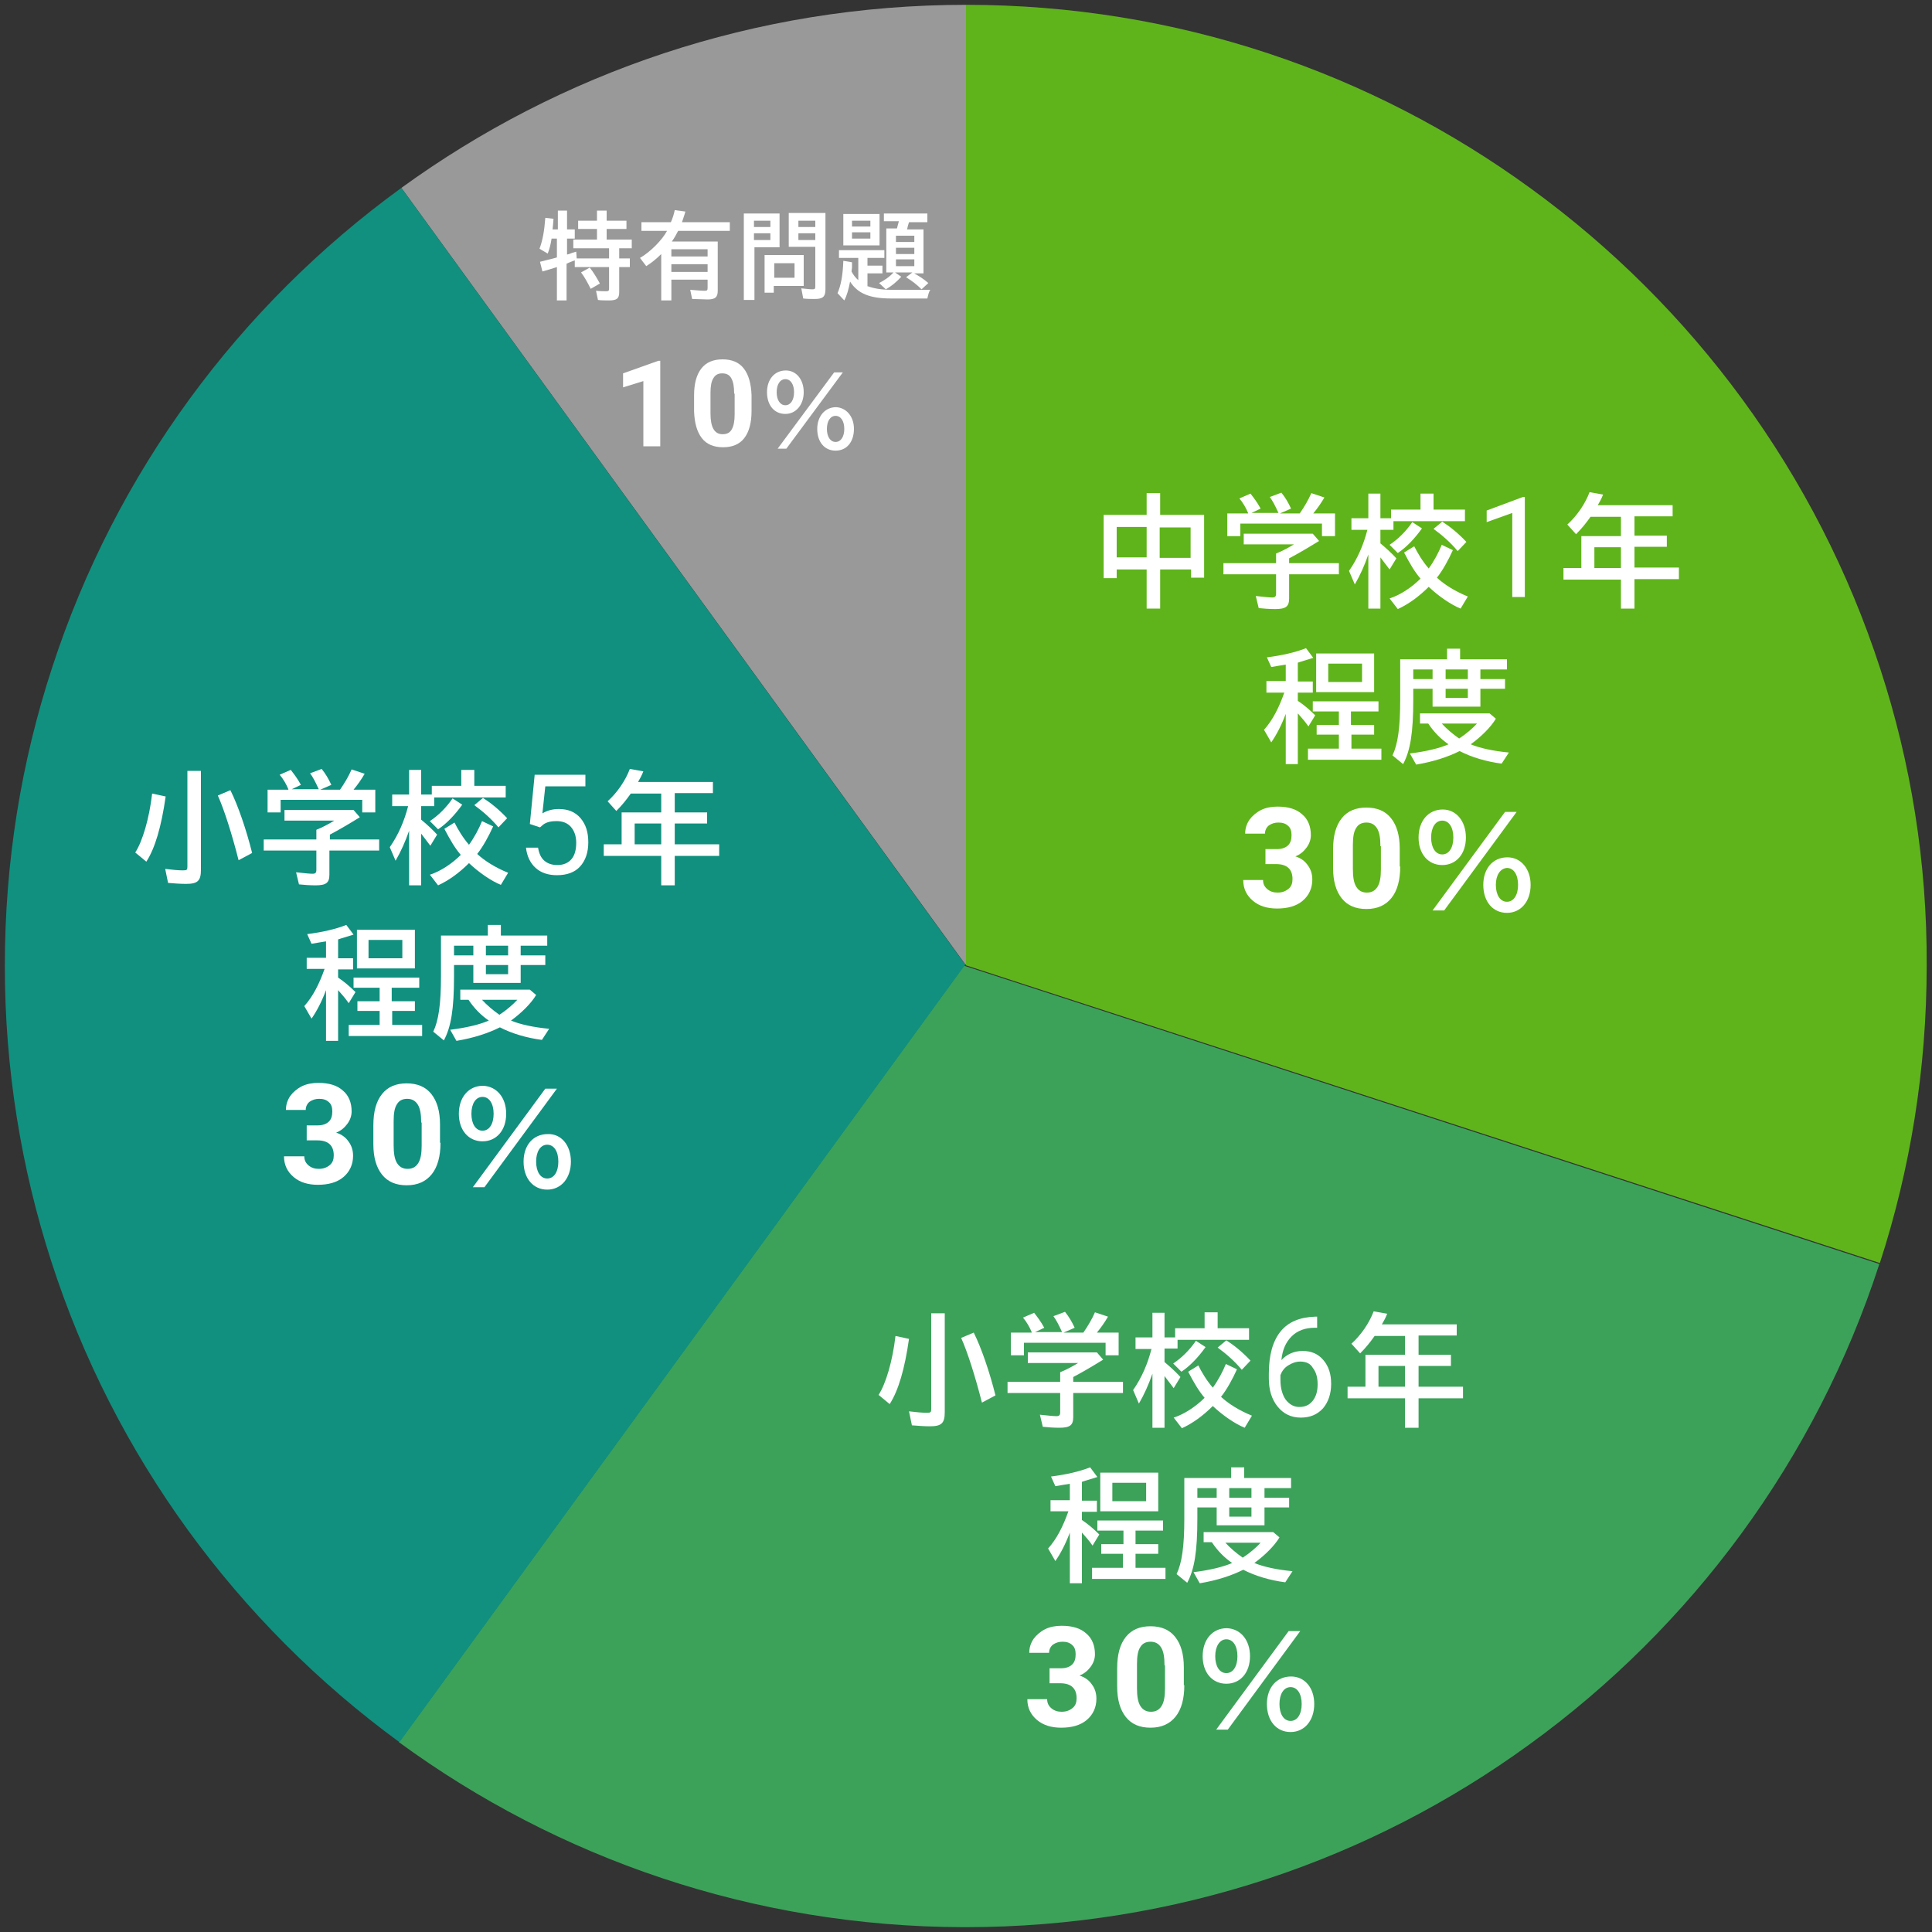 <?xml version="1.0" encoding="utf-8"?>
<!-- Generator: Adobe Illustrator 25.4.1, SVG Export Plug-In . SVG Version: 6.00 Build 0)  -->
<svg version="1.1" xmlns="http://www.w3.org/2000/svg" xmlns:xlink="http://www.w3.org/1999/xlink" x="0px" y="0px" width="400px"
	 height="400px" viewBox="0 0 400 400" style="enable-background:new 0 0 400 400;" xml:space="preserve">
<rect x="0" y="0" width="400" height="400" fill="#333333" stroke="none"/>
<style type="text/css">
	.ドロップシャドウ{fill:none;}
	.光彩_x0020_外側_x0020_5_x0020_pt{fill:none;}
	.青のネオン{fill:none;stroke:#8AACDA;stroke-width:7;stroke-linecap:round;stroke-linejoin:round;}
	.クロムハイライト{fill:url(#SVGID_1_);stroke:#FFFFFF;stroke-width:0.363;stroke-miterlimit:1;}
	.ジャイブ_GS{fill:#FFDD00;}
	.Alyssa_GS{fill:#A6D0E4;}
	.st0{fill:#3CA25A;}
	.st1{fill:#5FB41B;}
	.st2{fill:#999999;}
	.st3{fill:#11907F;}
	.st4{fill:#93BF00;}
	.st5{fill:#F7AC00;}
	.st6{fill:#FF8227;}
	.st7{fill:#8D69A7;}
	.st8{fill:#7466BB;}
	.st9{fill:#436ECD;}
	.st10{fill:#339BAC;}
	.st11{fill:#F6623A;}
	.st12{fill:#E63C4D;}
	.st13{fill:#E95D78;}
	.st14{fill:#BC9B00;}
	.st15{fill:#717071;}
	.st16{fill:#FFFFFF;}
</style>
<linearGradient id="SVGID_1_" gradientUnits="userSpaceOnUse" x1="-2243.693" y1="-1248.5" x2="-2243.693" y2="-1249.5">
	<stop  offset="0" style="stop-color:#656565"/>
	<stop  offset="0.618" style="stop-color:#1B1B1B"/>
	<stop  offset="0.629" style="stop-color:#545454"/>
	<stop  offset="0.983" style="stop-color:#3E3E3E"/>
</linearGradient>
<g id="レイヤー_1">
	<g>
		<path class="st2" d="M199.9,199.6l-0.1,0.1l0,0l0.2-0.1l-0.2,0.1l0,0l0.1,0l0.1-0.1V1c-43.7,0-84.1,14.1-116.9,37.9l116.7,160.7
			L199.9,199.6z"/>
	</g>
	<path class="st0" d="M199.8,200L199.8,200L199.8,200l-0.1,0v-0.1l-0.1,0l-117,160.8c32.8,24,73.2,38.2,116.9,38.3
		c0.1,0,0.3,0,0.4,0c43.6,0,84-14,116.7-37.8c33.7-24.4,59.4-59.1,72.5-99.5L199.8,200z"/>
	<path class="st3" d="M83.1,38.9c-33.6,24.4-59.2,59-72.3,99.3C4.4,157.7,1,178.4,1,200c0,21.3,3.4,41.9,9.6,61.1
		c13,40.4,38.6,75.1,72.1,99.6l117-160.8l0,0l0,0l0.1,0v-0.1l0.1,0l0,0L83.1,38.9z"/>
	<path class="st1" d="M389.3,138.5c-13.1-40.4-38.8-75.1-72.4-99.5C284.1,15.1,243.7,1,200,1v198.7v0.1v0v0.1l-0.1-0.1l-0.1,0l0,0
		l189.4,61.7c6.3-19.4,9.7-40.1,9.7-61.6C399,178.5,395.6,157.8,389.3,138.5z"/>
</g>
<g id="レイヤー_2">
	<g>
		<g>
			<path class="st16" d="M115.5,47.5v-3.9h1.9v3.9h1.6v1.9h-1.6v3.3l0.4-0.1c0.5-0.2,0.8-0.3,1.5-0.5l0.1,1.4h6.7v-2.1h-7.4v-1.8
				h4.9v-2.2h-3.9v-1.7h3.9v-2.1h2v2.1h4.1v1.7h-4.1v2.2h5.2v1.8h-2.6v2.1h2.2v1.8h-2.2v5.2c0,1.3-0.5,1.7-2.1,1.7
				c-0.8,0-1.7,0-2.3-0.1l-0.4-1.9c0.9,0.1,1.7,0.1,2.1,0.1c0.5,0,0.6-0.1,0.6-0.6v-4.4h-7.1v-1.4c-0.5,0.2-1.1,0.4-1.7,0.7v7.6h-2
				v-6.9c-1.2,0.4-2,0.6-3,0.9l-0.5-2c1.1-0.3,2.5-0.6,3.5-0.9v-3.9h-1.1c-0.2,1.2-0.4,2.1-0.8,3.1l-1.7-1c0.7-1.9,1-3.8,1.2-6.4
				l1.7,0.2c-0.1,1.1-0.1,1.5-0.2,2.2H115.5z M122.3,59.8c-0.6-1.2-1.3-2.5-2-3.4l1.8-1c0.8,1,1.5,2.2,2.1,3.3L122.3,59.8z"/>
			<path class="st16" d="M148.6,49.9v10.3c0,1.3-0.5,1.8-2.1,1.8c-0.8,0-2.2-0.1-3.2-0.1l-0.4-1.9c1.4,0.1,2.2,0.2,3,0.2
				c0.5,0,0.6-0.1,0.6-0.6v-1.7H139v4.3h-2.1v-9.6c-1,1-2,1.8-3.1,2.5l-1.3-1.7c2.1-1.2,4.6-3.7,5.6-5.6h-5.3V46h6.1
				c0.4-0.9,0.6-1.6,0.8-2.5l2.2,0.3c-0.2,0.8-0.5,1.5-0.7,2.2h9.9v1.8h-10.7c-0.4,0.8-0.8,1.5-1.3,2.2H148.6z M139,53.1h7.5v-1.5
				H139V53.1z M139,56.3h7.5v-1.6H139V56.3z"/>
			<path class="st16" d="M161.5,51.2h-5.3v10.9H154V44.2h7.4V51.2z M156.1,47h3.4v-1.3h-3.4V47z M156.1,49.7h3.4v-1.4h-3.4V49.7z
				 M166.4,59.2h-6.2v1.4h-1.9v-7.8h8.1V59.2z M160.3,54.5v3h4.2v-3H160.3z M170.9,59.9c0,1.5-0.5,2-2.2,2c-0.8,0-1.6,0-2.4-0.1
				l-0.4-2.1c1,0.1,1.8,0.2,2.3,0.2c0.5,0,0.6-0.1,0.6-0.6v-8.2h-5.5v-7h7.6V59.9z M165.3,47h3.5v-1.3h-3.5V47z M165.3,49.7h3.5
				v-1.4h-3.5V49.7z"/>
			<path class="st16" d="M179.5,59.2c1.3,0.5,2.9,0.8,5,0.8h8.1c-0.3,0.5-0.4,0.9-0.6,1.8h-7.5c-4.4,0-6.9-1-8.5-3.5
				c-0.3,1.6-0.7,3-1.2,3.9l-1.4-1.5c0.7-1.6,1.1-3.7,1.2-6.7l1.8,0.3c0,0.3,0,0.6,0,0.7l0,0.4l-0.1,0.8c0.3,0.6,0.8,1.3,1.4,1.8
				v-4.6h-4v-1.6h9.4v1.6h-3.5V55h3.1v1.6h-3.1V59.2z M182.1,50.8h-7.5v-6.5h7.5V50.8z M176.4,46.9h3.8v-1.2h-3.8V46.9z M176.4,49.4
				h3.8v-1.3h-3.8V49.4z M189.1,56.5c1.1,0.6,2.2,1.3,3.1,2.1l-1.4,1.3c-0.9-0.9-1.9-1.7-3.2-2.5l1.3-1h-3.6l1.3,0.9
				c-1,1.1-2.1,2-3.2,2.6l-1.4-1.3c1-0.5,2.1-1.2,3-2.2h-1.5v-9.1h2.2c0.1-0.4,0.3-1.1,0.4-1.5H183v-1.6h9V46h-3.8
				c-0.2,0.6-0.3,1-0.4,1.5h3.4v9.1H189.1z M185.5,48.8v1.3h3.8v-1.3H185.5z M185.5,52.6h3.8v-1.3h-3.8V52.6z M185.5,55.1h3.8v-1.4
				h-3.8V55.1z"/>
			<path class="st16" d="M136.7,92.4h-3.5V78.9l-4.2,1.3v-2.9l7.3-2.6h0.4V92.4z"/>
			<path class="st16" d="M155.6,85.1c0,2.4-0.5,4.3-1.5,5.6c-1,1.3-2.5,1.9-4.4,1.9c-1.9,0-3.4-0.6-4.4-1.9s-1.5-3.1-1.6-5.5v-3.3
				c0-2.5,0.5-4.3,1.5-5.6c1-1.3,2.5-1.9,4.4-1.9c1.9,0,3.4,0.6,4.4,1.9c1,1.3,1.5,3.1,1.6,5.5V85.1z M152,81.5
				c0-1.5-0.2-2.5-0.6-3.2c-0.4-0.7-1-1-1.9-1c-0.8,0-1.4,0.3-1.8,1c-0.4,0.6-0.6,1.6-0.6,3v4.3c0,1.4,0.2,2.5,0.6,3.2
				s1,1.1,1.9,1.1c0.9,0,1.5-0.3,1.9-1c0.4-0.7,0.6-1.7,0.6-3.1V81.5z"/>
			<path class="st16" d="M166.4,81.2c0,2.6-1.6,4.5-3.8,4.5c-2.3,0-3.8-1.8-3.8-4.5s1.6-4.5,3.9-4.5
				C164.8,76.7,166.4,78.5,166.4,81.2z M160.8,81.2c0,1.6,0.7,2.7,1.8,2.7s1.8-1.1,1.8-2.7c0-1.6-0.7-2.7-1.8-2.7
				S160.8,79.6,160.8,81.2z M174.5,77.1l-11.7,15.8H161l11.7-15.8H174.5z M176.8,88.8c0,2.7-1.5,4.5-3.8,4.5c-2.3,0-3.8-1.8-3.8-4.5
				c0-2.6,1.6-4.5,3.9-4.5C175.2,84.4,176.8,86.2,176.8,88.8z M171.2,88.8c0,1.6,0.7,2.7,1.8,2.7c1.1,0,1.8-1.1,1.8-2.7
				s-0.7-2.7-1.8-2.7C171.9,86.1,171.2,87.2,171.2,88.8z"/>
		</g>
	</g>
	<g>
		<g>
			<path class="st16" d="M237.4,102.1h2.8v4.5h9.1v13h-2.7v-1.7h-6.4v8.1h-2.8v-8.1h-6.2v1.8h-2.7v-13.1h8.9V102.1z M231.2,115.4
				h6.2v-6.3h-6.2V115.4z M246.5,109.2h-6.4v6.3h6.4V109.2z"/>
			<path class="st16" d="M266.9,116.6h10.3v2.3h-10.3v5c0,1.7-0.7,2.2-2.9,2.2c-1.2,0-2.4-0.1-3.4-0.2l-0.6-2.5
				c1.9,0.2,2.8,0.3,3.4,0.3c0.6,0,0.8-0.2,0.8-0.8v-4h-10.9v-2.3h10.9v-2c1.3-0.5,2.9-1.4,3.7-1.9h-10.4v-2.2h14.3l1.3,1.5
				c-2.1,1.3-4.3,2.6-6.2,3.6V116.6z M258.4,106.2c-0.4-1-1.1-2.2-1.8-3l2.3-1c0.7,0.9,1.4,1.8,2.1,3.1l-1.9,0.9h5.6l-0.1-0.2l0,0
				c-0.5-1.1-1.1-2.3-1.7-3.1l2.4-0.9c0.8,1,1.4,2,2,3.3l-2.3,1h4.1c0.9-1.3,1.8-2.8,2.4-4.2l2.7,0.9c-0.7,1.2-1.4,2.2-2.3,3.3h4.5
				v4.7h-2.7v-2.6h-16.9v2.6h-2.7v-4.7H258.4z"/>
			<path class="st16" d="M283.3,114.8c-0.8,2.3-1.7,4.3-2.8,6.2l-1.2-2.8c1.8-2.6,3-5.4,3.8-8.5h-3.3v-2.4h3.5v-5.1h2.5v5.1h2.2
				v-1.8h6.1v-3.3h2.7v3.3h6.5v2.4h-14.8v1.8h-2.7v2.8c1.2,1,2.3,2,3.3,3.1l-1.4,2.3c-0.6-0.8-1.5-2-1.9-2.5V126h-2.5V114.8z
				 M287.7,112.8c1.8-1.2,3.4-2.8,4.7-4.7l2,1.3c-1.5,2.1-3.2,3.9-5,5.1L287.7,112.8z M287.7,123.9c2.2-0.7,4.6-2.3,6.4-4.1
				c-1.2-1.4-2.2-3.1-3.4-5.4l2.1-1.3c0.7,1.4,1.7,3.1,3,4.6c1.1-1.5,2.1-3.4,2.7-4.9l2.3,1.1c-0.9,2-2.1,4.2-3.3,5.7
				c1.5,1.4,3.7,2.8,6.4,3.9l-1.5,2.5c-2-0.8-4.6-2.6-6.6-4.5c-2,2-4.2,3.6-6.4,4.6L287.7,123.9z M301.8,114.1
				c-1.4-1.7-3.2-3.3-5-4.6l1.8-1.5c1.7,1.1,3.3,2.4,5,4.2L301.8,114.1z"/>
			<path class="st16" d="M315.7,123.6h-2.6v-17.4l-5.3,1.9v-2.4l7.5-2.8h0.4V123.6z"/>
			<path class="st16" d="M338.4,110.9h6.7v2.3h-6.7v4.3h9.2v2.4h-9.2v6.1h-2.8V120h-11.9v-2.4h3.7v-6.6h8.2V107h-6.3
				c-1,1.4-1.8,2.4-3,3.6l-1.8-2c2-1.8,3.7-4.3,4.6-6.7l2.8,0.5c-0.4,1-0.7,1.5-1.1,2.2h15.5v2.3h-7.9V110.9z M335.6,113.3h-5.5v4.3
				h5.5V113.3z"/>
			<path class="st16" d="M266.2,147.8c-0.9,2.4-1.9,4.3-3,5.9l-1.5-2.6c1.8-2,3.1-4.6,4.2-7.7h-3.7V141h4v-3.4
				c-1.2,0.2-1.9,0.3-3,0.5l-0.9-2c3.1-0.4,5.8-1,8.1-1.9l1.5,2c-1,0.3-1.6,0.5-2.6,0.8l-0.6,0.2v3.9h3.1v2.3h-3.1v1.7
				c1.2,0.8,2.4,1.8,3.6,3l-1.4,2.3c-0.7-1-1.3-1.7-2.2-2.7v10.5h-2.5V147.8z M279.8,150.1h4.7v2h-4.7v2.9h6.2v2.3h-15.2v-2.3h6.4
				v-2.9h-4.6v-2h4.6v-2.8h-5.4v-2.1h13.6v2.1h-5.7V150.1z M284.5,143.3h-12v-8h12V143.3z M275,141.2h7v-3.8h-7V141.2z"/>
			<path class="st16" d="M312,136.5v2.1h-5.5v2h5.1v2h-5.1v3.7h-9.9v-3.7h-4v2.3c0,6.8-0.6,10.5-2.1,13.3l-2.2-1.8
				c1.1-2.3,1.6-5.7,1.6-11.5v-8.4h9.7v-2.2h2.7v2.2H312z M310.9,158.1c-3.1-0.4-6.2-1.3-8.7-2.6c-2.4,1.2-5.4,2.2-9,2.8l-1.3-2.3
				c3.3-0.4,6.2-1.1,8-1.9c-1.6-1.1-3-2.5-4.2-4.3h-1.7v-2.1h14.4l1.3,1.1c-1,1.7-3,3.7-5.2,5.3c1.9,0.8,4.7,1.4,7.9,1.7
				L310.9,158.1z M292.6,140.6h4v-2h-4V140.6z M298.5,149.8c1,1.1,2.3,2.2,3.6,3.1c1.4-0.9,2.9-2.2,3.7-3.1H298.5z M299.3,140.6h4.6
				v-2h-4.6V140.6z M299.3,144.5h4.6v-1.9h-4.6V144.5z"/>
			<path class="st16" d="M262.2,175.8h2.2c1,0,1.8-0.3,2.3-0.8c0.5-0.5,0.7-1.2,0.7-2.1c0-0.8-0.2-1.5-0.7-1.9
				c-0.5-0.5-1.2-0.7-2-0.7c-0.8,0-1.4,0.2-2,0.6c-0.5,0.4-0.8,1-0.8,1.7h-4.1c0-1.1,0.3-2,0.9-2.9c0.6-0.8,1.4-1.5,2.4-2
				c1-0.5,2.2-0.7,3.4-0.7c2.2,0,3.9,0.5,5.1,1.6c1.2,1,1.8,2.5,1.8,4.3c0,0.9-0.3,1.8-0.9,2.6c-0.6,0.8-1.3,1.4-2.3,1.8
				c1.2,0.4,2,1,2.6,1.9c0.6,0.8,0.9,1.8,0.9,2.9c0,1.8-0.7,3.3-2,4.4c-1.3,1.1-3.1,1.6-5.3,1.6c-2,0-3.7-0.5-5-1.6
				c-1.3-1.1-2-2.5-2-4.3h4.1c0,0.8,0.3,1.4,0.9,1.9c0.6,0.5,1.3,0.7,2.1,0.7c1,0,1.7-0.3,2.3-0.8s0.8-1.2,0.8-2
				c0-2-1.1-3.1-3.4-3.1h-2.2V175.8z"/>
			<path class="st16" d="M289.9,179.4c0,2.8-0.6,5-1.8,6.5c-1.2,1.5-2.9,2.3-5.2,2.3c-2.2,0-3.9-0.7-5.1-2.2
				c-1.2-1.5-1.8-3.6-1.8-6.3v-3.8c0-2.9,0.6-5,1.8-6.5c1.2-1.5,2.9-2.2,5.1-2.2c2.2,0,3.9,0.7,5.1,2.2s1.8,3.6,1.8,6.3V179.4z
				 M285.8,175.2c0-1.7-0.2-2.9-0.7-3.7c-0.5-0.8-1.2-1.2-2.2-1.2c-1,0-1.7,0.4-2.1,1.1c-0.5,0.7-0.7,1.9-0.7,3.5v5
				c0,1.7,0.2,2.9,0.7,3.7c0.5,0.8,1.2,1.2,2.2,1.2c1,0,1.7-0.4,2.2-1.2s0.7-2,0.7-3.6V175.2z"/>
			<path class="st16" d="M303.5,173.4c0,3.4-2,5.7-4.9,5.7c-2.9,0-4.9-2.3-4.9-5.7s2-5.8,5-5.8C301.5,167.6,303.5,170,303.5,173.4z
				 M296.3,173.4c0,2.1,0.9,3.5,2.3,3.5c1.4,0,2.3-1.4,2.3-3.5c0-2.1-0.9-3.5-2.3-3.5C297.2,169.9,296.3,171.3,296.3,173.4z
				 M314,168.1l-15,20.4h-2.4l15-20.4H314z M316.9,183.2c0,3.4-2,5.8-4.9,5.8c-2.9,0-4.9-2.3-4.9-5.8c0-3.4,2-5.7,5-5.7
				C314.9,177.5,316.9,179.9,316.9,183.2z M309.7,183.2c0,2.1,0.9,3.5,2.3,3.5c1.4,0,2.3-1.4,2.3-3.5s-0.9-3.5-2.3-3.5
				C310.6,179.8,309.7,181.2,309.7,183.2z"/>
		</g>
	</g>
	<g>
		<g>
			<path class="st16" d="M181.9,288.8c1.5-2.3,2.9-7,3.5-12.2l2.8,0.6c-0.9,6.3-2.2,10.7-4,13.5L181.9,288.8z M195.6,271.9v20.5
				c0,2.3-0.7,2.9-3.1,2.9c-1.1,0-2.5-0.1-3.7-0.2l-0.6-2.9c1.6,0.2,2.8,0.3,3.7,0.3c0.8,0,0.9-0.1,0.9-0.8v-19.8H195.6z
				 M203.3,290.4c-1.4-5.5-3-10.5-4.3-13.4l2.6-1.1c1.6,3.2,3.3,8.2,4.5,13L203.3,290.4z"/>
			<path class="st16" d="M222.2,286.1h10.3v2.3h-10.3v5c0,1.7-0.7,2.2-2.9,2.2c-1.2,0-2.4-0.1-3.4-0.2l-0.6-2.5
				c1.9,0.2,2.8,0.3,3.4,0.3c0.6,0,0.8-0.2,0.8-0.8v-4h-10.9v-2.3h10.9v-2c1.3-0.5,2.9-1.4,3.7-1.9h-10.4v-2.2h14.3l1.3,1.5
				c-2.1,1.3-4.3,2.6-6.2,3.6V286.1z M213.6,275.8c-0.4-1-1.1-2.2-1.8-3l2.3-1c0.7,0.9,1.4,1.8,2.1,3.1l-1.9,0.9h5.6l-0.1-0.2l0,0
				c-0.5-1.1-1.1-2.3-1.7-3.1l2.4-0.9c0.8,1,1.4,2,2,3.3l-2.3,1h4.1c0.9-1.3,1.8-2.8,2.4-4.2l2.7,0.9c-0.7,1.2-1.4,2.2-2.3,3.3h4.5
				v4.7h-2.7v-2.6H212v2.6h-2.7v-4.7H213.6z"/>
			<path class="st16" d="M238.6,284.4c-0.8,2.3-1.7,4.3-2.8,6.2l-1.2-2.8c1.8-2.6,3-5.4,3.8-8.5h-3.3v-2.4h3.5v-5.1h2.5v5.1h2.2V275
				h6.1v-3.3h2.7v3.3h6.5v2.4h-14.8v1.8h-2.7v2.8c1.2,1,2.3,2,3.3,3.1l-1.4,2.3c-0.6-0.8-1.5-2-1.9-2.5v10.7h-2.5V284.4z
				 M242.9,282.3c1.8-1.2,3.4-2.8,4.7-4.7l2,1.3c-1.5,2.1-3.2,3.9-5,5.1L242.9,282.3z M243,293.5c2.2-0.7,4.6-2.3,6.4-4.1
				c-1.2-1.4-2.2-3.1-3.4-5.4l2.1-1.3c0.7,1.4,1.7,3.1,3,4.6c1.1-1.5,2.1-3.4,2.7-4.9l2.3,1.1c-0.9,2-2.1,4.2-3.3,5.7
				c1.5,1.4,3.7,2.8,6.4,3.9l-1.5,2.5c-2-0.8-4.6-2.6-6.6-4.5c-2,2-4.2,3.6-6.4,4.6L243,293.5z M257.1,283.6c-1.4-1.7-3.2-3.3-5-4.6
				l1.8-1.5c1.7,1.1,3.3,2.4,5,4.2L257.1,283.6z"/>
			<path class="st16" d="M272.7,272.7v2.2h-0.5c-2,0-3.6,0.6-4.8,1.8c-1.2,1.2-1.9,2.8-2.1,4.9c1.1-1.2,2.6-1.9,4.4-1.9
				c1.8,0,3.2,0.6,4.3,1.9s1.6,2.9,1.6,4.9c0,2.1-0.6,3.8-1.7,5.1c-1.2,1.3-2.7,1.9-4.6,1.9c-2,0-3.6-0.8-4.8-2.3s-1.8-3.4-1.8-5.8
				v-1c0-3.8,0.8-6.7,2.4-8.7c1.6-2,4-3,7.2-3.1H272.7z M269.2,281.9c-0.9,0-1.7,0.3-2.5,0.8c-0.8,0.5-1.3,1.2-1.6,2v1
				c0,1.7,0.4,3.1,1.1,4.1c0.8,1,1.7,1.5,2.8,1.5c1.2,0,2.1-0.4,2.8-1.3s1-2,1-3.4c0-1.4-0.3-2.5-1-3.4
				C271.3,282.3,270.4,281.9,269.2,281.9z"/>
			<path class="st16" d="M293.7,280.5h6.7v2.3h-6.7v4.3h9.2v2.4h-9.2v6.1h-2.8v-6.1H279v-2.4h3.7v-6.6h8.2v-3.9h-6.3
				c-1,1.4-1.8,2.4-3,3.6l-1.8-2c2-1.8,3.7-4.3,4.6-6.7l2.8,0.5c-0.4,1-0.7,1.5-1.1,2.2h15.5v2.3h-7.9V280.5z M290.9,282.8h-5.5v4.3
				h5.5V282.8z"/>
			<path class="st16" d="M221.5,317.3c-0.9,2.4-1.9,4.3-3,5.9l-1.5-2.6c1.8-2,3.1-4.6,4.2-7.7h-3.7v-2.3h4v-3.4
				c-1.2,0.2-1.9,0.3-3,0.5l-0.9-2c3.1-0.4,5.8-1,8.1-1.9l1.5,2c-1,0.3-1.6,0.5-2.6,0.8l-0.6,0.2v3.9h3.1v2.3H224v1.7
				c1.2,0.8,2.4,1.8,3.6,3l-1.4,2.3c-0.7-1-1.3-1.7-2.2-2.7v10.5h-2.5V317.3z M235.1,319.7h4.7v2h-4.7v2.9h6.2v2.3h-15.2v-2.3h6.4
				v-2.9H228v-2h4.6v-2.8h-5.4v-2.1h13.6v2.1h-5.7V319.7z M239.8,312.9h-12v-8h12V312.9z M230.3,310.8h7V307h-7V310.8z"/>
			<path class="st16" d="M267.3,306v2.1h-5.5v2h5.1v2h-5.1v3.7h-9.9v-3.7h-4v2.3c0,6.8-0.6,10.5-2.1,13.3l-2.2-1.8
				c1.1-2.3,1.6-5.7,1.6-11.5V306h9.7v-2.2h2.7v2.2H267.3z M266.1,327.6c-3.1-0.4-6.2-1.3-8.7-2.6c-2.4,1.2-5.4,2.2-9,2.8l-1.3-2.3
				c3.3-0.4,6.2-1.1,8-1.9c-1.6-1.1-3-2.5-4.2-4.3h-1.7v-2.1h14.4l1.3,1.1c-1,1.7-3,3.7-5.2,5.3c1.9,0.8,4.7,1.4,7.9,1.7
				L266.1,327.6z M247.9,310.1h4v-2h-4V310.1z M253.7,319.4c1,1.1,2.3,2.2,3.6,3.1c1.4-0.9,2.9-2.2,3.7-3.1H253.7z M254.5,310.1h4.6
				v-2h-4.6V310.1z M254.5,314h4.6v-1.9h-4.6V314z"/>
			<path class="st16" d="M217.5,345.4h2.2c1,0,1.8-0.3,2.3-0.8c0.5-0.5,0.7-1.2,0.7-2.1c0-0.8-0.2-1.5-0.7-1.9
				c-0.5-0.5-1.2-0.7-2-0.7c-0.8,0-1.4,0.2-2,0.6c-0.5,0.4-0.8,1-0.8,1.7h-4.1c0-1.1,0.3-2,0.9-2.9c0.6-0.8,1.4-1.5,2.4-2
				c1-0.5,2.2-0.7,3.4-0.7c2.2,0,3.9,0.5,5.1,1.6c1.2,1,1.8,2.5,1.8,4.3c0,0.9-0.3,1.8-0.9,2.6c-0.6,0.8-1.3,1.4-2.3,1.8
				c1.2,0.4,2,1,2.6,1.9c0.6,0.8,0.9,1.8,0.9,2.9c0,1.8-0.7,3.3-2,4.4c-1.3,1.1-3.1,1.6-5.3,1.6c-2,0-3.7-0.5-5-1.6
				c-1.3-1.1-2-2.5-2-4.3h4.1c0,0.8,0.3,1.4,0.9,1.9c0.6,0.5,1.3,0.7,2.1,0.7c1,0,1.7-0.3,2.3-0.8s0.8-1.2,0.8-2
				c0-2-1.1-3.1-3.4-3.1h-2.2V345.4z"/>
			<path class="st16" d="M245.2,348.9c0,2.8-0.6,5-1.8,6.5c-1.2,1.5-2.9,2.3-5.2,2.3c-2.2,0-3.9-0.7-5.1-2.2
				c-1.2-1.5-1.8-3.6-1.8-6.3v-3.8c0-2.9,0.6-5,1.8-6.5c1.2-1.5,2.9-2.2,5.1-2.2c2.2,0,3.9,0.7,5.1,2.2s1.8,3.6,1.8,6.3V348.9z
				 M241.1,344.8c0-1.7-0.2-2.9-0.7-3.7c-0.5-0.8-1.2-1.2-2.2-1.2c-1,0-1.7,0.4-2.1,1.1c-0.5,0.7-0.7,1.9-0.7,3.5v5
				c0,1.7,0.2,2.9,0.7,3.7c0.5,0.8,1.2,1.2,2.2,1.2c1,0,1.7-0.4,2.2-1.2s0.7-2,0.7-3.6V344.8z"/>
			<path class="st16" d="M258.8,342.9c0,3.4-2,5.7-4.9,5.7c-2.9,0-4.9-2.3-4.9-5.7s2-5.8,5-5.8C256.8,337.2,258.8,339.5,258.8,342.9
				z M251.6,342.9c0,2.1,0.9,3.5,2.3,3.5c1.4,0,2.3-1.4,2.3-3.5c0-2.1-0.9-3.5-2.3-3.5C252.5,339.4,251.6,340.9,251.6,342.9z
				 M269.2,337.7l-15,20.4h-2.4l15-20.4H269.2z M272.1,352.8c0,3.4-2,5.8-4.9,5.8c-2.9,0-4.9-2.3-4.9-5.8c0-3.4,2-5.7,5-5.7
				C270.1,347.1,272.1,349.4,272.1,352.8z M264.9,352.8c0,2.1,0.9,3.5,2.3,3.5c1.4,0,2.3-1.4,2.3-3.5s-0.9-3.5-2.3-3.5
				C265.8,349.3,264.9,350.7,264.9,352.8z"/>
		</g>
	</g>
	<g>
		<g>
			<path class="st16" d="M28,176.5c1.5-2.3,2.9-7,3.5-12.2l2.8,0.6c-0.9,6.3-2.2,10.7-4,13.5L28,176.5z M41.6,159.6v20.5
				c0,2.3-0.7,2.9-3.1,2.9c-1.1,0-2.5-0.1-3.7-0.2l-0.6-2.9c1.6,0.2,2.8,0.3,3.7,0.3c0.8,0,0.9-0.1,0.9-0.8v-19.8H41.6z M49.4,178.1
				c-1.4-5.5-3-10.5-4.3-13.4l2.6-1.1c1.6,3.2,3.3,8.2,4.5,13L49.4,178.1z"/>
			<path class="st16" d="M68.2,173.8h10.3v2.3H68.2v5c0,1.7-0.7,2.2-2.9,2.2c-1.2,0-2.4-0.1-3.4-0.2l-0.6-2.5
				c1.9,0.2,2.8,0.3,3.4,0.3c0.6,0,0.8-0.2,0.8-0.8v-4H54.6v-2.3h10.9v-2c1.3-0.5,2.9-1.4,3.7-1.9H58.9v-2.2h14.3l1.3,1.5
				c-2.1,1.3-4.3,2.6-6.2,3.6V173.8z M59.7,163.4c-0.4-1-1.1-2.2-1.8-3l2.3-1c0.7,0.9,1.4,1.8,2.1,3.1l-1.9,0.9H66l-0.1-0.2l0,0
				c-0.5-1.1-1.1-2.3-1.7-3.1l2.4-0.9c0.8,1,1.4,2,2,3.3l-2.3,1h4.1c0.9-1.3,1.8-2.8,2.4-4.2l2.7,0.9c-0.7,1.2-1.4,2.2-2.3,3.3h4.5
				v4.7H75v-2.6H58.1v2.6h-2.7v-4.7H59.7z"/>
			<path class="st16" d="M84.7,172c-0.8,2.3-1.7,4.3-2.8,6.2l-1.2-2.8c1.8-2.6,3-5.4,3.8-8.5h-3.3v-2.4h3.5v-5.1h2.5v5.1h2.2v-1.8
				h6.1v-3.3h2.7v3.3h6.5v2.4H89.9v1.8h-2.7v2.8c1.2,1,2.3,2,3.3,3.1l-1.4,2.3c-0.6-0.8-1.5-2-1.9-2.5v10.7h-2.5V172z M89,170
				c1.8-1.2,3.4-2.8,4.7-4.7l2,1.3c-1.5,2.1-3.2,3.9-5,5.1L89,170z M89,181.1c2.2-0.7,4.6-2.3,6.4-4.1c-1.2-1.4-2.2-3.1-3.4-5.4
				l2.1-1.3c0.7,1.4,1.7,3.1,3,4.6c1.1-1.5,2.1-3.4,2.7-4.9l2.3,1.1c-0.9,2-2.1,4.2-3.3,5.7c1.5,1.4,3.7,2.8,6.4,3.9l-1.5,2.5
				c-2-0.8-4.6-2.6-6.6-4.5c-2,2-4.2,3.6-6.4,4.6L89,181.1z M103.2,171.3c-1.4-1.7-3.2-3.3-5-4.6l1.8-1.5c1.7,1.1,3.3,2.4,5,4.2
				L103.2,171.3z"/>
			<path class="st16" d="M109.7,170.6l1-10.2h10.5v2.4h-8.3l-0.6,5.6c1-0.6,2.1-0.9,3.4-0.9c1.9,0,3.4,0.6,4.5,1.9s1.6,2.9,1.6,5
				c0,2.1-0.6,3.8-1.7,5c-1.1,1.2-2.7,1.8-4.8,1.8c-1.8,0-3.3-0.5-4.4-1.5c-1.1-1-1.8-2.4-2-4.2h2.5c0.2,1.2,0.6,2.1,1.3,2.7
				c0.7,0.6,1.6,0.9,2.7,0.9c1.2,0,2.2-0.4,2.9-1.2c0.7-0.8,1-2,1-3.4c0-1.4-0.4-2.5-1.1-3.3s-1.7-1.2-3-1.2c-1.1,0-2,0.2-2.7,0.7
				l-0.7,0.6L109.7,170.6z"/>
			<path class="st16" d="M139.7,168.2h6.7v2.3h-6.7v4.3h9.2v2.4h-9.2v6.1h-2.8v-6.1H125v-2.4h3.7v-6.6h8.2v-3.9h-6.3
				c-1,1.4-1.8,2.4-3,3.6l-1.8-2c2-1.8,3.7-4.3,4.6-6.7l2.8,0.5c-0.4,1-0.7,1.5-1.1,2.2h15.5v2.3h-7.9V168.2z M136.9,170.5h-5.5v4.3
				h5.5V170.5z"/>
			<path class="st16" d="M67.5,205c-0.9,2.4-1.9,4.3-3,5.9l-1.5-2.6c1.8-2,3.1-4.6,4.2-7.7h-3.7v-2.3h4v-3.4c-1.2,0.2-1.9,0.3-3,0.5
				l-0.9-2c3.1-0.4,5.8-1,8.1-1.9l1.5,2c-1,0.3-1.6,0.5-2.6,0.8l-0.6,0.2v3.9h3.1v2.3H70v1.7c1.2,0.8,2.4,1.8,3.6,3l-1.4,2.3
				c-0.7-1-1.3-1.7-2.2-2.7v10.5h-2.5V205z M81.2,207.3h4.7v2h-4.7v2.9h6.2v2.3H72.2v-2.3h6.4v-2.9H74v-2h4.6v-2.8h-5.4v-2.1h13.6
				v2.1h-5.7V207.3z M85.9,200.5h-12v-8h12V200.5z M76.3,198.4h7v-3.8h-7V198.4z"/>
			<path class="st16" d="M113.3,193.7v2.1h-5.5v2h5.1v2h-5.1v3.7H98v-3.7h-4v2.3c0,6.8-0.6,10.5-2.1,13.3l-2.2-1.8
				c1.1-2.3,1.6-5.7,1.6-11.5v-8.4h9.7v-2.2h2.7v2.2H113.3z M112.2,215.3c-3.1-0.4-6.2-1.3-8.7-2.6c-2.4,1.2-5.4,2.2-9,2.8l-1.3-2.3
				c3.3-0.4,6.2-1.1,8-1.9c-1.6-1.1-3-2.5-4.2-4.3h-1.7v-2.1h14.4l1.3,1.1c-1,1.7-3,3.7-5.2,5.3c1.9,0.8,4.7,1.4,7.9,1.7
				L112.2,215.3z M94,197.8h4v-2h-4V197.8z M99.8,207c1,1.1,2.3,2.2,3.6,3.1c1.4-0.9,2.9-2.2,3.7-3.1H99.8z M100.6,197.8h4.6v-2
				h-4.6V197.8z M100.6,201.7h4.6v-1.9h-4.6V201.7z"/>
			<path class="st16" d="M63.6,233h2.2c1,0,1.8-0.3,2.3-0.8c0.5-0.5,0.7-1.2,0.7-2.1c0-0.8-0.2-1.5-0.7-1.9c-0.5-0.5-1.2-0.7-2-0.7
				c-0.8,0-1.4,0.2-2,0.6c-0.5,0.4-0.8,1-0.8,1.7h-4.1c0-1.1,0.3-2,0.9-2.9c0.6-0.8,1.4-1.5,2.4-2c1-0.5,2.2-0.7,3.4-0.7
				c2.2,0,3.9,0.5,5.1,1.6c1.2,1,1.8,2.5,1.8,4.3c0,0.9-0.3,1.8-0.9,2.6c-0.6,0.8-1.3,1.4-2.3,1.8c1.2,0.4,2,1,2.6,1.9
				c0.6,0.8,0.9,1.8,0.9,2.9c0,1.8-0.7,3.3-2,4.4c-1.3,1.1-3.1,1.6-5.3,1.6c-2,0-3.7-0.5-5-1.6c-1.3-1.1-2-2.5-2-4.3H63
				c0,0.8,0.3,1.4,0.9,1.9c0.6,0.5,1.3,0.7,2.1,0.7c1,0,1.7-0.3,2.3-0.8s0.8-1.2,0.8-2c0-2-1.1-3.1-3.4-3.1h-2.2V233z"/>
			<path class="st16" d="M91.2,236.6c0,2.8-0.6,5-1.8,6.5c-1.2,1.5-2.9,2.3-5.2,2.3c-2.2,0-3.9-0.7-5.1-2.2
				c-1.2-1.5-1.8-3.6-1.8-6.3V233c0-2.9,0.6-5,1.8-6.5c1.2-1.5,2.9-2.2,5.1-2.2c2.2,0,3.9,0.7,5.1,2.2s1.8,3.6,1.8,6.3V236.6z
				 M87.2,232.4c0-1.7-0.2-2.9-0.7-3.7c-0.5-0.8-1.2-1.2-2.2-1.2c-1,0-1.7,0.4-2.1,1.1c-0.5,0.7-0.7,1.9-0.7,3.5v5
				c0,1.7,0.2,2.9,0.7,3.7c0.5,0.8,1.2,1.2,2.2,1.2c1,0,1.7-0.4,2.2-1.2s0.7-2,0.7-3.6V232.4z"/>
			<path class="st16" d="M104.8,230.6c0,3.4-2,5.7-4.9,5.7c-2.9,0-4.9-2.3-4.9-5.7s2-5.8,5-5.8C102.8,224.9,104.8,227.2,104.8,230.6
				z M97.6,230.6c0,2.1,0.9,3.5,2.3,3.5c1.4,0,2.3-1.4,2.3-3.5c0-2.1-0.9-3.5-2.3-3.5C98.5,227.1,97.6,228.5,97.6,230.6z
				 M115.3,225.4l-15,20.4h-2.4l15-20.4H115.3z M118.2,240.5c0,3.4-2,5.8-4.9,5.8c-2.9,0-4.9-2.3-4.9-5.8c0-3.4,2-5.7,5-5.7
				C116.2,234.7,118.2,237.1,118.2,240.5z M111,240.5c0,2.1,0.9,3.5,2.3,3.5c1.4,0,2.3-1.4,2.3-3.5s-0.9-3.5-2.3-3.5
				C111.9,237,111,238.4,111,240.5z"/>
		</g>
	</g>
</g>
</svg>
